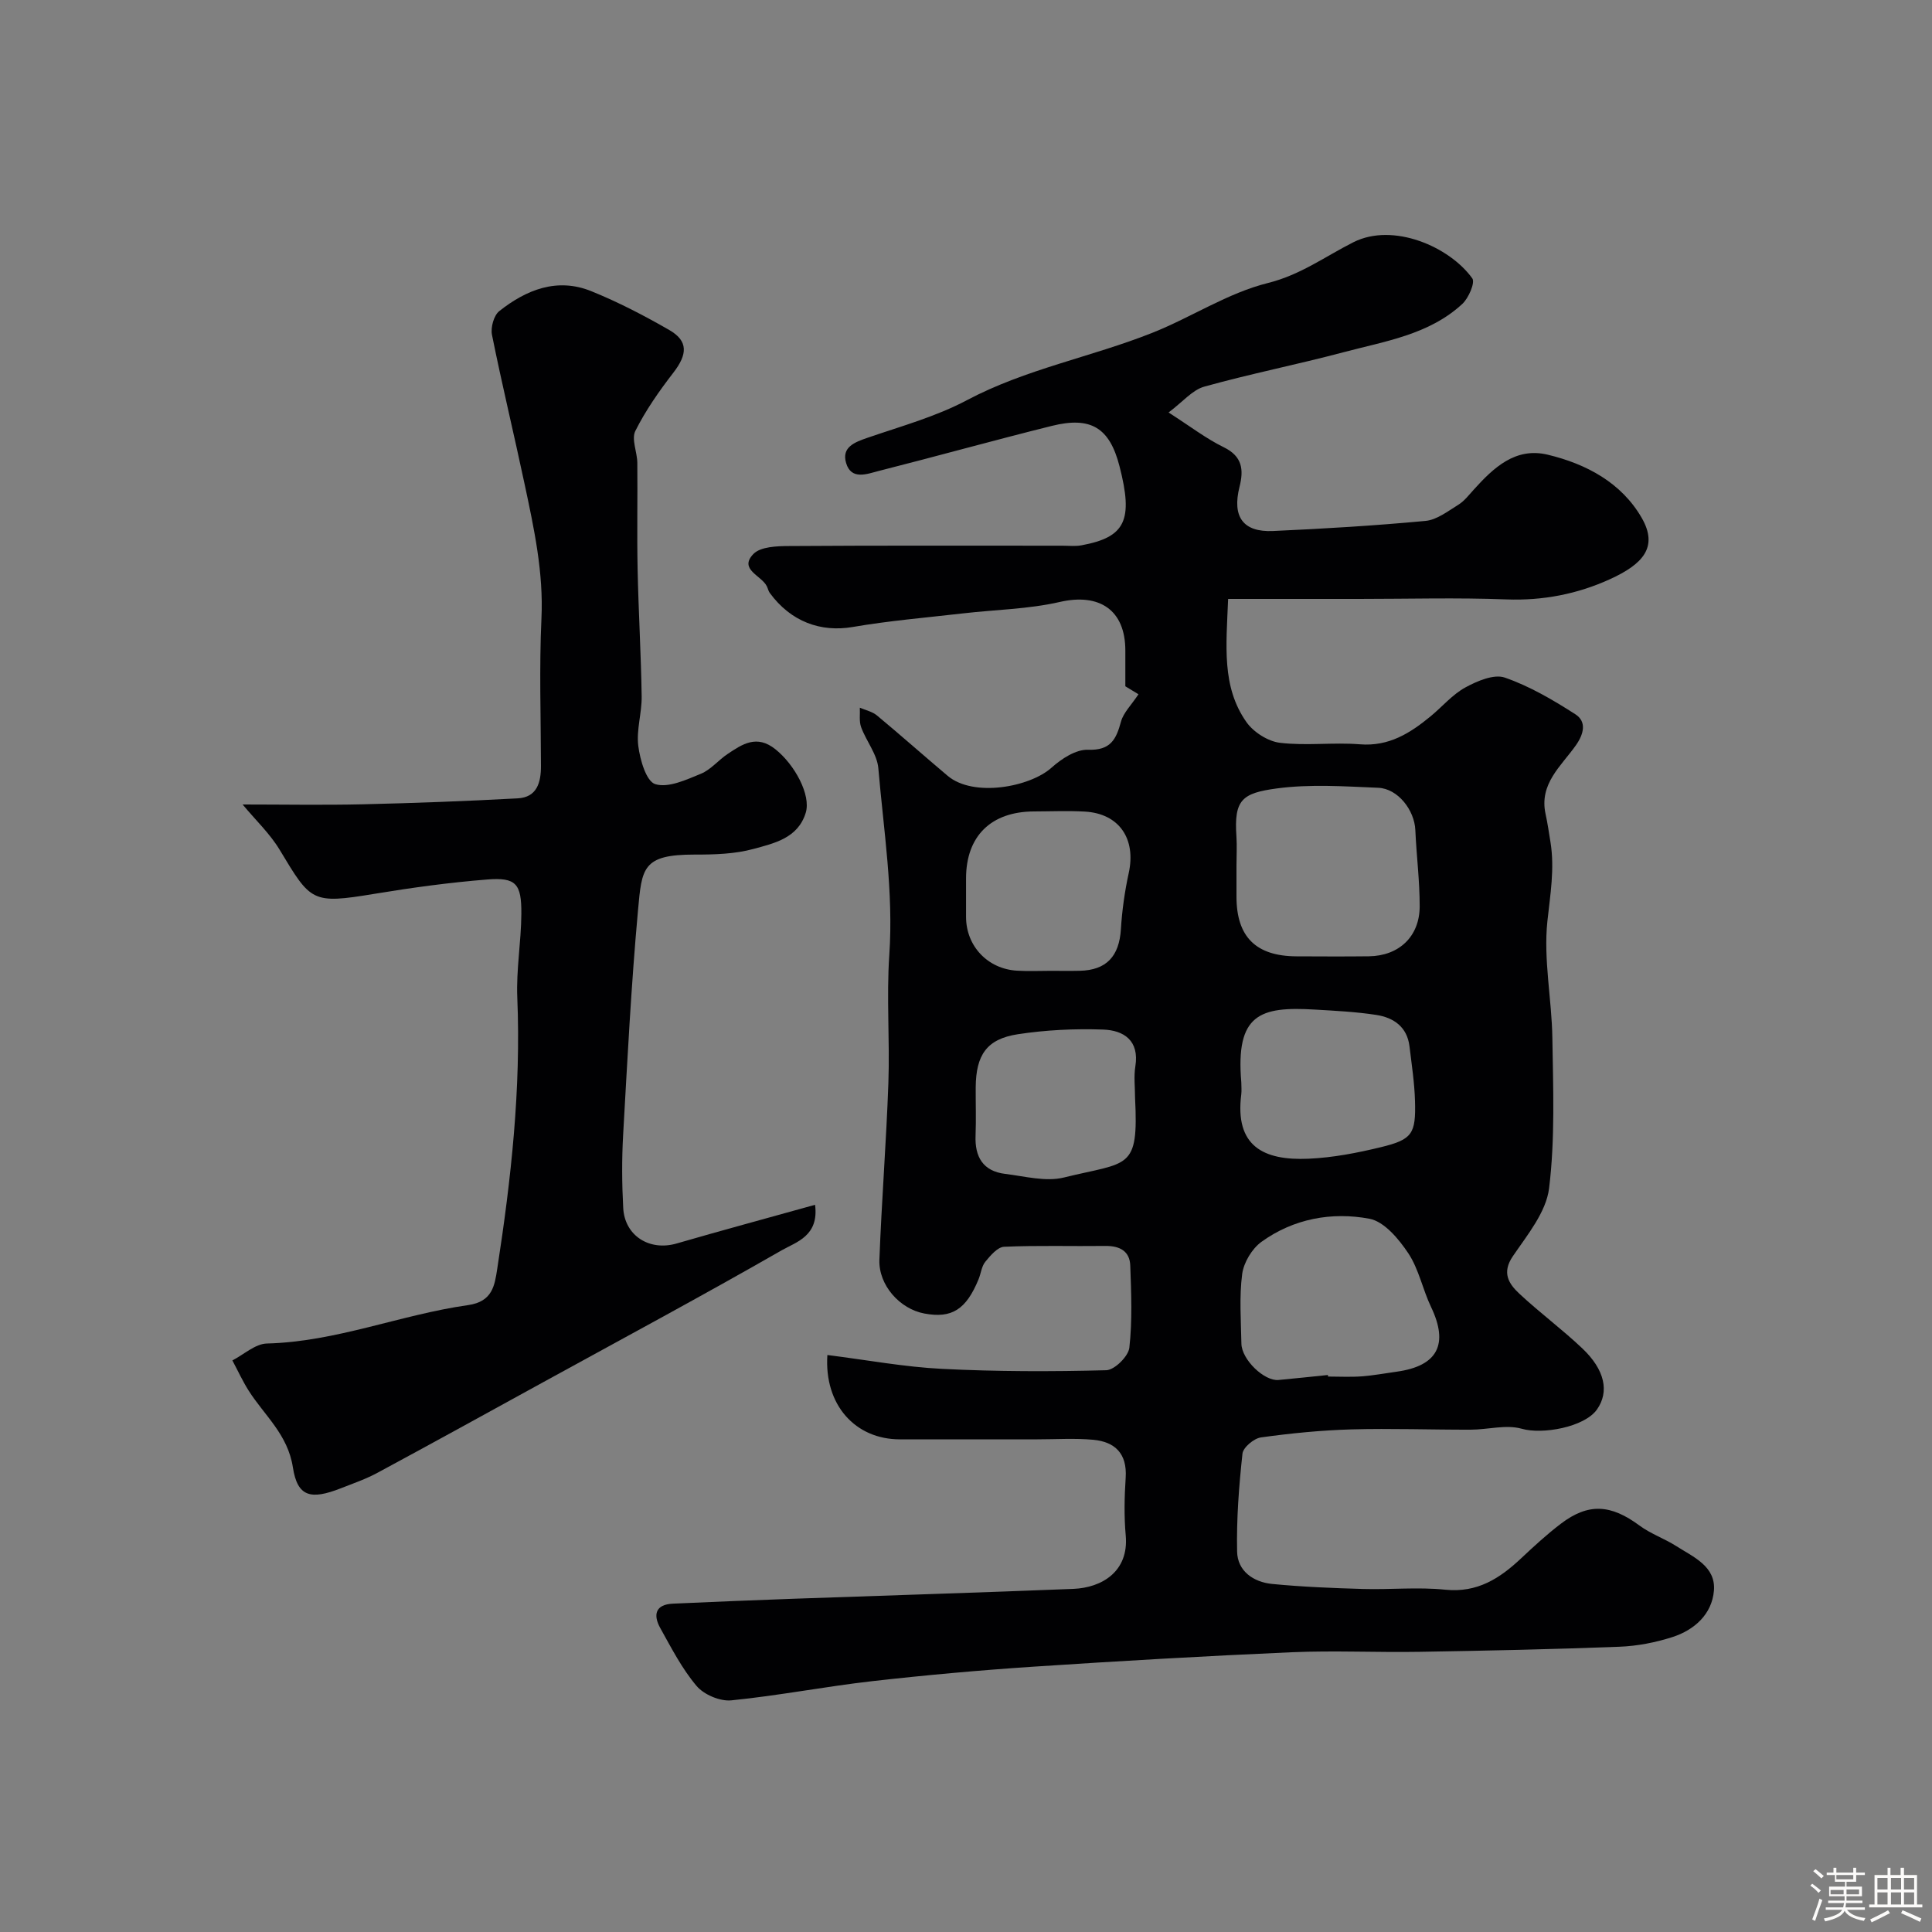 <svg enable-background="new 0 0 400 400" viewBox="0 0 400 400" xmlns="http://www.w3.org/2000/svg"><rect x="0" y="0" width="400" height="400" fill="#808080" stroke="none"/><path d="m374.8 390.4.4-.4c.7.5 1.3 1 1.8 1.4l-.5.5c-.5-.6-1.1-1.1-1.7-1.5zm1 7.3-.6-.3c.5-1.4 1.1-2.8 1.5-4.3.2.1.4.2.6.3-.5 1.3-1 2.8-1.5 4.3zm-.4-10.3.5-.4c.4.3 1 .8 1.7 1.4l-.5.5c-.5-.5-1.1-1-1.7-1.5zm2.5.3h1.7v-1h.6v1h3.5v-1h.6v1h1.8v.5h-1.8v1.4h-2v1h3.2v2h-3.2v.9h3.3v.5h-3.4c0 .3-.1.6-.1.9h4v.5h-3.7c.7.9 1.9 1.5 3.8 1.7-.1.2-.2.4-.3.6-2.1-.4-3.5-1.1-4-2.1-.4 1-1.8 1.7-4 2.2-.1-.2-.2-.4-.3-.6 2.1-.4 3.4-1 3.8-1.8h-3.4v-.5h3.6c.1-.3.1-.6.2-.9h-3.3v-.5h3.4c0-.3 0-.6 0-.9h-3.2v-2h3.3v-1h-2.1v-1.4h-1.7v-.5zm1.1 3.5v1h2.7c0-.3 0-.4 0-.4 0-.1 0-.2 0-.2 0-.1 0-.2 0-.3h-2.7zm1.2-3v.9h3.5v-.9zm4.7 3h-2.6v.6.4h2.6z" fill="#fcfbfa"/><path d="m393.6 386.7h.6v1.5h2.7v6.1h1.1v.6h-11v-.6h1.1v-6.1h2.7v-1.5h.6v1.5h2.1v-1.5zm-2.7 8.8.4.6c-1.2.6-2.5 1.3-3.8 1.9-.1-.2-.2-.4-.3-.6 1.2-.6 2.5-1.2 3.7-1.9zm-2.2-6.7v2.4h2.1v-2.4zm0 3v2.5h2.1v-2.5zm2.8-3v2.4h2.1v-2.4zm0 3v2.5h2.1v-2.5zm6 6.1c-1.4-.7-2.7-1.3-3.9-1.8l.3-.6c1.5.6 2.7 1.2 3.9 1.7zm-1.2-9.1h-2.1v2.4h2.1zm-2.1 3v2.5h2.1v-2.5z" fill="#fcfbfa"/><g fill="#010103"><path d="m171.3 280.54c8.2 1.03 15.95 2.48 23.76 2.87 11.31.57 22.66.58 33.98.28 1.71-.04 4.58-2.88 4.78-4.66.63-5.6.39-11.33.19-16.99-.1-3.02-2.19-4.11-5.13-4.08-7 .09-14.01-.14-20.99.17-1.36.06-2.84 1.82-3.89 3.1-.78.95-.9 2.42-1.4 3.63-2.58 6.28-5.55 8.15-11.22 7.09-5.07-.94-9.5-5.85-9.31-11.14.46-12.21 1.43-24.4 1.86-36.61.31-8.82-.41-17.7.19-26.49.89-13.02-1.17-25.8-2.27-38.65-.25-2.91-2.5-5.61-3.56-8.5-.45-1.22-.2-2.69-.27-4.04 1.2.52 2.59.81 3.55 1.61 4.94 4.1 9.73 8.37 14.64 12.5 5.36 4.51 17.03 2.32 21.5-1.69 2.05-1.84 5.04-3.8 7.54-3.71 4.69.17 5.84-2.14 6.84-5.83.51-1.86 2.13-3.41 3.62-5.66-.16-.1-1.37-.83-2.72-1.65 0-2.41 0-4.91 0-7.4 0-8.41-5.37-11.94-13.57-10.06-6.5 1.49-13.32 1.59-20 2.36-7.63.88-15.31 1.52-22.87 2.82-6.59 1.13-12.8-1.06-17.19-7.07-.28-.39-.37-.9-.59-1.35-1.08-2.24-5.86-3.47-2.81-6.67 1.47-1.55 4.91-1.66 7.46-1.67 18.83-.13 37.66-.07 56.5-.07 1.33 0 2.7.16 3.99-.08 9.1-1.68 10.76-5.17 7.87-16.38-2.04-7.93-5.88-10.37-14.03-8.34-11.98 2.98-23.87 6.3-35.83 9.33-2.4.61-5.67 1.96-6.74-1.64-.98-3.3 1.75-4.31 4.48-5.25 6.92-2.38 14.11-4.36 20.52-7.76 12.21-6.48 25.76-8.93 38.41-13.96 8.07-3.21 15.59-8.23 23.89-10.3 6.8-1.69 11.89-5.51 17.75-8.46 8.21-4.12 19.87.92 24.59 7.49.63.87-.76 4.09-2.07 5.3-6.89 6.37-15.99 7.71-24.6 10-9.56 2.54-19.29 4.46-28.82 7.12-2.45.68-4.42 3.12-7.39 5.35 4.55 2.92 7.81 5.43 11.43 7.2 3.87 1.89 4.15 4.66 3.26 8.19-1.56 6.18.71 9.42 6.91 9.15 10.54-.47 21.09-1.11 31.59-2.09 2.36-.22 4.65-2.02 6.81-3.35 1.24-.77 2.19-2.03 3.2-3.14 4.11-4.55 8.63-8.82 15.3-7.22 7.99 1.91 15.28 5.81 19.47 13.1 3.48 6.06.19 9.58-6.55 12.66-6.73 3.08-13.91 4.49-21.5 4.2-10.15-.39-20.33-.1-30.49-.1-8.91 0-17.83 0-27.1 0-.38 9.67-1.38 18.16 3.79 25.5 1.47 2.09 4.46 3.99 6.95 4.29 5.45.65 11.06-.13 16.55.31 6 .48 10.4-2.31 14.65-5.81 2.41-1.99 4.51-4.51 7.19-5.97 2.44-1.33 5.91-2.81 8.16-2.03 5.14 1.78 9.99 4.63 14.6 7.59 2.38 1.53 1.76 4.07.12 6.41-3.03 4.31-7.67 7.97-6.28 14.27.42 1.91.69 3.86 1.01 5.79.89 5.52-.05 10.88-.64 16.39-.84 7.93.91 16.1 1.03 24.18.16 10.38.58 20.86-.68 31.11-.61 4.94-4.51 9.66-7.51 14.07-2.33 3.43-.83 5.7 1.35 7.74 4.2 3.92 8.85 7.36 13.02 11.31 4.72 4.46 5.63 9 3.06 12.66-2.6 3.69-11.32 5.22-15.57 4-3.23-.92-7.02.18-10.56.19-8.23.02-16.47-.29-24.7-.06-6.26.18-12.53.8-18.73 1.66-1.47.2-3.7 2.07-3.84 3.36-.73 6.73-1.25 13.52-1.11 20.28.08 4.05 3.4 6.32 7.25 6.7 6.26.61 12.56.86 18.85 1.04 5.66.16 11.38-.43 16.99.15 6.65.68 11.3-2.34 15.74-6.52 2.64-2.48 5.32-4.95 8.2-7.14 5.71-4.34 10.35-4.01 16.28.38 2.31 1.71 5.16 2.69 7.61 4.25 3.54 2.26 8.22 4.19 7.8 9.23-.41 4.88-4.04 8.14-8.6 9.61-3.52 1.13-7.29 1.86-10.98 2-13.76.53-27.53.82-41.3 1.05-8.85.15-17.73-.29-26.57.09-17.84.78-35.67 1.81-53.49 2.99-11.13.74-22.26 1.74-33.35 3-9.75 1.11-19.41 3-29.16 3.97-2.33.23-5.66-1.18-7.18-2.98-3.02-3.57-5.22-7.86-7.52-11.99-1.5-2.7-1.05-4.89 2.63-5.05 8.27-.37 16.53-.72 24.8-1.01 19.37-.69 38.74-1.27 58.1-2.05 5.9-.24 11.51-3.6 10.84-11.05-.36-3.97-.27-8.01-.01-11.99.32-4.97-2.21-7.41-6.72-7.83-3.82-.35-7.7-.09-11.55-.09-9.5 0-19 0-28.5 0-9.18 0-15.68-7.1-14.99-17.46zm84.7-101.36v6.49c.01 8.3 4.03 12.29 12.43 12.33 4.99.02 9.98.05 14.98-.01 6.22-.08 10.51-4.08 10.52-10.34.01-5.26-.67-10.52-.9-15.79-.18-4.14-3.61-8.59-7.69-8.76-7-.29-14.12-.79-21.01.14-7.15.97-8.87 2.31-8.34 9.94.13 1.99.01 4 .01 6zm18.93 105.5c.01.11.02.22.03.32 2.32 0 4.66.13 6.97-.04 2.43-.18 4.84-.64 7.26-.97 8.47-1.18 10.78-5.68 7.1-13.38-1.74-3.64-2.53-7.84-4.72-11.14-1.96-2.94-4.97-6.56-8.03-7.14-7.82-1.47-15.73-.02-22.37 4.78-1.96 1.42-3.67 4.27-3.99 6.66-.62 4.73-.25 9.61-.16 14.42.06 3.31 4.74 7.8 7.68 7.52 3.42-.31 6.82-.69 10.23-1.03zm-57.37-83.68c2 0 3.99.04 5.99-.01 5.53-.12 8.17-3.01 8.52-8.61.24-3.89.79-7.81 1.62-11.62 1.56-7.1-1.98-12.33-9.09-12.73-3.5-.2-7.02-.04-10.53-.03-8.9.03-14.06 5.12-14.06 13.87v7.98c.01 6.02 4.47 10.77 10.57 11.12 2.31.14 4.65.03 6.98.03zm39.44 23.1c0 .83.09 1.68-.01 2.5-1.35 10.66 4.53 13.72 13.94 13.3 5.02-.22 10.07-1.2 14.97-2.39 6.5-1.58 7.26-2.75 7.06-9.61-.11-3.76-.69-7.51-1.14-11.26-.48-4.03-3.28-5.96-6.87-6.51-4.21-.65-8.5-.86-12.76-1.11-11.29-.67-16.41.9-15.19 15.08zm-22 3.16c0-2.16-.28-4.37.06-6.47.87-5.37-2.4-7.48-6.67-7.63-5.88-.21-11.87.08-17.68.97-6.43.99-8.65 4.3-8.7 11-.02 3.32.1 6.65-.03 9.97-.18 4.43 1.55 7.38 6.12 7.94 4.05.49 8.4 1.68 12.17.75 13.41-3.3 15.49-1.42 14.73-16.53z"/><path d="m168.75 249.44c.85 6.48-3.94 7.72-6.91 9.42-16.28 9.34-32.82 18.22-49.27 27.25-11.45 6.29-22.89 12.6-34.39 18.8-2.42 1.31-5.06 2.22-7.63 3.23-6.2 2.43-8.97 1.78-9.91-4.33-1.05-6.83-5.88-10.74-9.15-15.88-1.27-2-2.26-4.18-3.38-6.27 2.38-1.22 4.74-3.44 7.14-3.5 14.37-.36 27.67-5.97 41.66-7.95 5.06-.72 5.5-4.05 6.04-7.53 2.88-18.6 4.93-37.26 4.15-56.15-.24-5.74.8-11.53.84-17.3.05-6.29-1.11-7.61-7.06-7.14-7.82.62-15.62 1.69-23.37 2.97-13.01 2.15-13.13 1.64-19.61-9.12-2.03-3.37-5.01-6.17-7.67-9.38 8.28 0 16.61.15 24.92-.04 10.68-.25 21.37-.65 32.04-1.23 4-.22 4.82-3.3 4.81-6.73-.02-10.16-.37-20.34.1-30.49.45-9.54-1.53-18.65-3.48-27.81-2.19-10.32-4.68-20.59-6.76-30.93-.31-1.52.38-4.03 1.51-4.92 5.6-4.43 11.99-6.99 19.06-4.12 5.56 2.25 10.95 5.05 16.16 8.05 3.93 2.27 3.75 5.03.83 8.81-2.94 3.8-5.74 7.8-7.88 12.07-.85 1.7.39 4.38.41 6.61.07 7.33-.09 14.66.06 21.99.18 8.78.71 17.56.84 26.35.05 3.42-1.12 6.92-.7 10.26.36 2.88 1.65 7.35 3.52 7.92 2.7.83 6.41-.91 9.44-2.15 2.05-.84 3.61-2.81 5.51-4.08 3.07-2.06 6.05-4.08 9.9-1.01 4.04 3.21 7.42 9.51 6.3 13.16-1.6 5.25-6.5 6.31-10.77 7.48-3.9 1.07-8.14 1.19-12.24 1.18-10.82-.01-10.92 2.78-11.72 11.56-1.41 15.48-2.2 31.02-3.08 46.54-.28 5.01-.25 10.05.02 15.06.3 5.76 5.44 9.01 11.1 7.35 9.33-2.71 18.71-5.23 28.62-8z"/></g></svg>